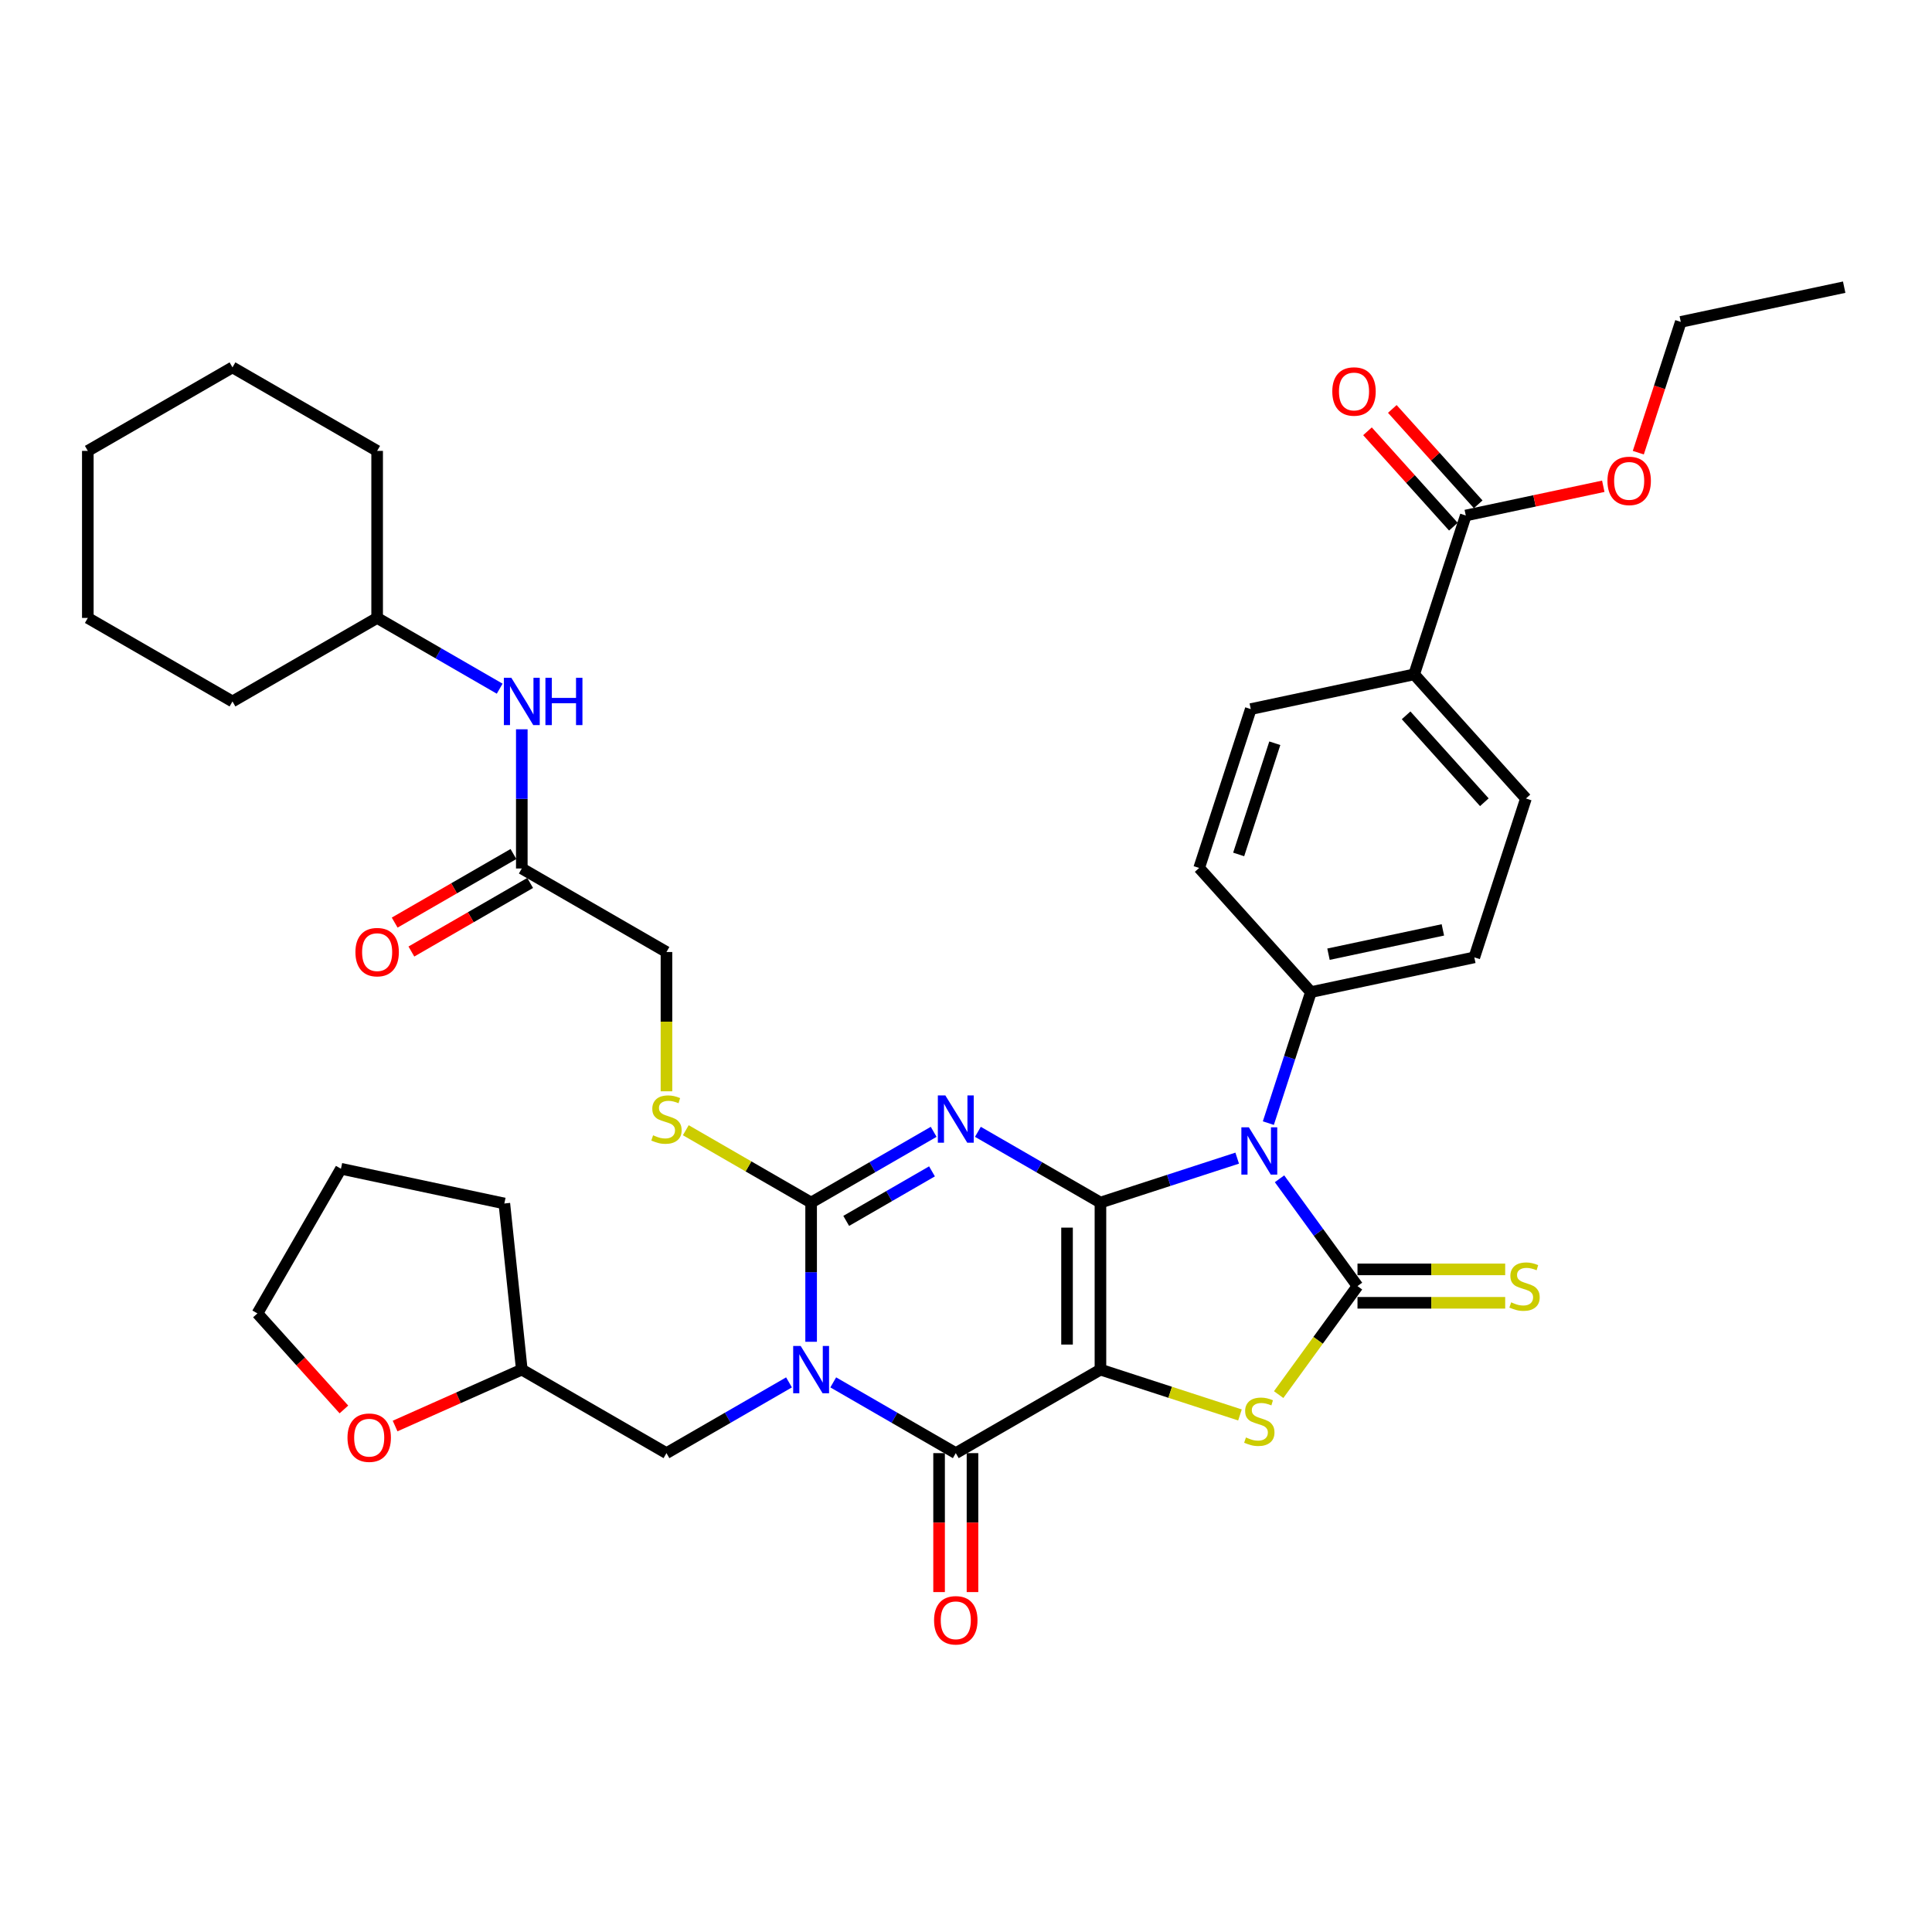 <?xml version='1.0' encoding='iso-8859-1'?>
<svg version='1.1' baseProfile='full'
              xmlns='http://www.w3.org/2000/svg'
                      xmlns:rdkit='http://www.rdkit.org/xml'
                      xmlns:xlink='http://www.w3.org/1999/xlink'
                  xml:space='preserve'
width='1000px' height='1000px' viewBox='0 0 1000 1000'>
<!-- END OF HEADER -->
<rect style='opacity:1.0;fill:#FFFFFF;stroke:none' width='1000' height='1000' x='0' y='0'> </rect>
<path class='bond-0' d='M 569.589,622.45 L 569.589,708.909' style='fill:none;fill-rule:evenodd;stroke:#000000;stroke-width:6px;stroke-linecap:butt;stroke-linejoin:miter;stroke-opacity:1' />
<path class='bond-0' d='M 552.297,635.419 L 552.297,695.94' style='fill:none;fill-rule:evenodd;stroke:#000000;stroke-width:6px;stroke-linecap:butt;stroke-linejoin:miter;stroke-opacity:1' />
<path class='bond-1' d='M 569.589,622.45 L 537.874,604.139' style='fill:none;fill-rule:evenodd;stroke:#000000;stroke-width:6px;stroke-linecap:butt;stroke-linejoin:miter;stroke-opacity:1' />
<path class='bond-1' d='M 537.874,604.139 L 506.16,585.829' style='fill:none;fill-rule:evenodd;stroke:#0000FF;stroke-width:6px;stroke-linecap:butt;stroke-linejoin:miter;stroke-opacity:1' />
<path class='bond-2' d='M 569.589,622.45 L 604.979,610.951' style='fill:none;fill-rule:evenodd;stroke:#000000;stroke-width:6px;stroke-linecap:butt;stroke-linejoin:miter;stroke-opacity:1' />
<path class='bond-2' d='M 604.979,610.951 L 640.37,599.452' style='fill:none;fill-rule:evenodd;stroke:#0000FF;stroke-width:6px;stroke-linecap:butt;stroke-linejoin:miter;stroke-opacity:1' />
<path class='bond-6' d='M 569.589,708.909 L 494.713,752.139' style='fill:none;fill-rule:evenodd;stroke:#000000;stroke-width:6px;stroke-linecap:butt;stroke-linejoin:miter;stroke-opacity:1' />
<path class='bond-7' d='M 569.589,708.909 L 605.697,720.642' style='fill:none;fill-rule:evenodd;stroke:#000000;stroke-width:6px;stroke-linecap:butt;stroke-linejoin:miter;stroke-opacity:1' />
<path class='bond-7' d='M 605.697,720.642 L 641.805,732.374' style='fill:none;fill-rule:evenodd;stroke:#CCCC00;stroke-width:6px;stroke-linecap:butt;stroke-linejoin:miter;stroke-opacity:1' />
<path class='bond-5' d='M 483.265,585.829 L 451.551,604.139' style='fill:none;fill-rule:evenodd;stroke:#0000FF;stroke-width:6px;stroke-linecap:butt;stroke-linejoin:miter;stroke-opacity:1' />
<path class='bond-5' d='M 451.551,604.139 L 419.836,622.45' style='fill:none;fill-rule:evenodd;stroke:#000000;stroke-width:6px;stroke-linecap:butt;stroke-linejoin:miter;stroke-opacity:1' />
<path class='bond-5' d='M 482.397,606.297 L 460.197,619.114' style='fill:none;fill-rule:evenodd;stroke:#0000FF;stroke-width:6px;stroke-linecap:butt;stroke-linejoin:miter;stroke-opacity:1' />
<path class='bond-5' d='M 460.197,619.114 L 437.997,631.932' style='fill:none;fill-rule:evenodd;stroke:#000000;stroke-width:6px;stroke-linecap:butt;stroke-linejoin:miter;stroke-opacity:1' />
<path class='bond-4' d='M 662.282,610.136 L 682.46,637.908' style='fill:none;fill-rule:evenodd;stroke:#0000FF;stroke-width:6px;stroke-linecap:butt;stroke-linejoin:miter;stroke-opacity:1' />
<path class='bond-4' d='M 682.46,637.908 L 702.637,665.679' style='fill:none;fill-rule:evenodd;stroke:#000000;stroke-width:6px;stroke-linecap:butt;stroke-linejoin:miter;stroke-opacity:1' />
<path class='bond-9' d='M 656.497,581.328 L 667.516,547.416' style='fill:none;fill-rule:evenodd;stroke:#0000FF;stroke-width:6px;stroke-linecap:butt;stroke-linejoin:miter;stroke-opacity:1' />
<path class='bond-9' d='M 667.516,547.416 L 678.535,513.504' style='fill:none;fill-rule:evenodd;stroke:#000000;stroke-width:6px;stroke-linecap:butt;stroke-linejoin:miter;stroke-opacity:1' />
<path class='bond-3' d='M 419.836,694.505 L 419.836,658.477' style='fill:none;fill-rule:evenodd;stroke:#0000FF;stroke-width:6px;stroke-linecap:butt;stroke-linejoin:miter;stroke-opacity:1' />
<path class='bond-3' d='M 419.836,658.477 L 419.836,622.45' style='fill:none;fill-rule:evenodd;stroke:#000000;stroke-width:6px;stroke-linecap:butt;stroke-linejoin:miter;stroke-opacity:1' />
<path class='bond-11' d='M 408.389,715.518 L 376.674,733.829' style='fill:none;fill-rule:evenodd;stroke:#0000FF;stroke-width:6px;stroke-linecap:butt;stroke-linejoin:miter;stroke-opacity:1' />
<path class='bond-11' d='M 376.674,733.829 L 344.96,752.139' style='fill:none;fill-rule:evenodd;stroke:#000000;stroke-width:6px;stroke-linecap:butt;stroke-linejoin:miter;stroke-opacity:1' />
<path class='bond-39' d='M 431.284,715.518 L 462.998,733.829' style='fill:none;fill-rule:evenodd;stroke:#0000FF;stroke-width:6px;stroke-linecap:butt;stroke-linejoin:miter;stroke-opacity:1' />
<path class='bond-39' d='M 462.998,733.829 L 494.713,752.139' style='fill:none;fill-rule:evenodd;stroke:#000000;stroke-width:6px;stroke-linecap:butt;stroke-linejoin:miter;stroke-opacity:1' />
<path class='bond-10' d='M 702.637,674.325 L 740.861,674.325' style='fill:none;fill-rule:evenodd;stroke:#000000;stroke-width:6px;stroke-linecap:butt;stroke-linejoin:miter;stroke-opacity:1' />
<path class='bond-10' d='M 740.861,674.325 L 779.084,674.325' style='fill:none;fill-rule:evenodd;stroke:#CCCC00;stroke-width:6px;stroke-linecap:butt;stroke-linejoin:miter;stroke-opacity:1' />
<path class='bond-10' d='M 702.637,657.034 L 740.861,657.034' style='fill:none;fill-rule:evenodd;stroke:#000000;stroke-width:6px;stroke-linecap:butt;stroke-linejoin:miter;stroke-opacity:1' />
<path class='bond-10' d='M 740.861,657.034 L 779.084,657.034' style='fill:none;fill-rule:evenodd;stroke:#CCCC00;stroke-width:6px;stroke-linecap:butt;stroke-linejoin:miter;stroke-opacity:1' />
<path class='bond-38' d='M 702.637,665.679 L 682.233,693.763' style='fill:none;fill-rule:evenodd;stroke:#000000;stroke-width:6px;stroke-linecap:butt;stroke-linejoin:miter;stroke-opacity:1' />
<path class='bond-38' d='M 682.233,693.763 L 661.829,721.846' style='fill:none;fill-rule:evenodd;stroke:#CCCC00;stroke-width:6px;stroke-linecap:butt;stroke-linejoin:miter;stroke-opacity:1' />
<path class='bond-8' d='M 419.836,622.45 L 387.404,603.725' style='fill:none;fill-rule:evenodd;stroke:#000000;stroke-width:6px;stroke-linecap:butt;stroke-linejoin:miter;stroke-opacity:1' />
<path class='bond-8' d='M 387.404,603.725 L 354.972,585' style='fill:none;fill-rule:evenodd;stroke:#CCCC00;stroke-width:6px;stroke-linecap:butt;stroke-linejoin:miter;stroke-opacity:1' />
<path class='bond-14' d='M 486.067,752.139 L 486.067,788.098' style='fill:none;fill-rule:evenodd;stroke:#000000;stroke-width:6px;stroke-linecap:butt;stroke-linejoin:miter;stroke-opacity:1' />
<path class='bond-14' d='M 486.067,788.098 L 486.067,824.056' style='fill:none;fill-rule:evenodd;stroke:#FF0000;stroke-width:6px;stroke-linecap:butt;stroke-linejoin:miter;stroke-opacity:1' />
<path class='bond-14' d='M 503.359,752.139 L 503.359,788.098' style='fill:none;fill-rule:evenodd;stroke:#000000;stroke-width:6px;stroke-linecap:butt;stroke-linejoin:miter;stroke-opacity:1' />
<path class='bond-14' d='M 503.359,788.098 L 503.359,824.056' style='fill:none;fill-rule:evenodd;stroke:#FF0000;stroke-width:6px;stroke-linecap:butt;stroke-linejoin:miter;stroke-opacity:1' />
<path class='bond-24' d='M 344.96,564.85 L 344.96,528.805' style='fill:none;fill-rule:evenodd;stroke:#CCCC00;stroke-width:6px;stroke-linecap:butt;stroke-linejoin:miter;stroke-opacity:1' />
<path class='bond-24' d='M 344.96,528.805 L 344.96,492.76' style='fill:none;fill-rule:evenodd;stroke:#000000;stroke-width:6px;stroke-linecap:butt;stroke-linejoin:miter;stroke-opacity:1' />
<path class='bond-19' d='M 678.535,513.504 L 620.682,449.252' style='fill:none;fill-rule:evenodd;stroke:#000000;stroke-width:6px;stroke-linecap:butt;stroke-linejoin:miter;stroke-opacity:1' />
<path class='bond-20' d='M 678.535,513.504 L 763.105,495.528' style='fill:none;fill-rule:evenodd;stroke:#000000;stroke-width:6px;stroke-linecap:butt;stroke-linejoin:miter;stroke-opacity:1' />
<path class='bond-20' d='M 687.625,493.893 L 746.824,481.31' style='fill:none;fill-rule:evenodd;stroke:#000000;stroke-width:6px;stroke-linecap:butt;stroke-linejoin:miter;stroke-opacity:1' />
<path class='bond-25' d='M 344.96,752.139 L 270.084,708.909' style='fill:none;fill-rule:evenodd;stroke:#000000;stroke-width:6px;stroke-linecap:butt;stroke-linejoin:miter;stroke-opacity:1' />
<path class='bond-12' d='M 758.687,266.82 L 731.97,349.048' style='fill:none;fill-rule:evenodd;stroke:#000000;stroke-width:6px;stroke-linecap:butt;stroke-linejoin:miter;stroke-opacity:1' />
<path class='bond-17' d='M 765.112,261.034 L 742.887,236.35' style='fill:none;fill-rule:evenodd;stroke:#000000;stroke-width:6px;stroke-linecap:butt;stroke-linejoin:miter;stroke-opacity:1' />
<path class='bond-17' d='M 742.887,236.35 L 720.661,211.666' style='fill:none;fill-rule:evenodd;stroke:#FF0000;stroke-width:6px;stroke-linecap:butt;stroke-linejoin:miter;stroke-opacity:1' />
<path class='bond-17' d='M 752.262,272.605 L 730.036,247.921' style='fill:none;fill-rule:evenodd;stroke:#000000;stroke-width:6px;stroke-linecap:butt;stroke-linejoin:miter;stroke-opacity:1' />
<path class='bond-17' d='M 730.036,247.921 L 707.81,223.236' style='fill:none;fill-rule:evenodd;stroke:#FF0000;stroke-width:6px;stroke-linecap:butt;stroke-linejoin:miter;stroke-opacity:1' />
<path class='bond-26' d='M 758.687,266.82 L 794.272,259.256' style='fill:none;fill-rule:evenodd;stroke:#000000;stroke-width:6px;stroke-linecap:butt;stroke-linejoin:miter;stroke-opacity:1' />
<path class='bond-26' d='M 794.272,259.256 L 829.856,251.692' style='fill:none;fill-rule:evenodd;stroke:#FF0000;stroke-width:6px;stroke-linecap:butt;stroke-linejoin:miter;stroke-opacity:1' />
<path class='bond-13' d='M 270.084,449.53 L 344.96,492.76' style='fill:none;fill-rule:evenodd;stroke:#000000;stroke-width:6px;stroke-linecap:butt;stroke-linejoin:miter;stroke-opacity:1' />
<path class='bond-16' d='M 270.084,449.53 L 270.084,413.502' style='fill:none;fill-rule:evenodd;stroke:#000000;stroke-width:6px;stroke-linecap:butt;stroke-linejoin:miter;stroke-opacity:1' />
<path class='bond-16' d='M 270.084,413.502 L 270.084,377.475' style='fill:none;fill-rule:evenodd;stroke:#0000FF;stroke-width:6px;stroke-linecap:butt;stroke-linejoin:miter;stroke-opacity:1' />
<path class='bond-18' d='M 265.761,442.042 L 235.023,459.789' style='fill:none;fill-rule:evenodd;stroke:#000000;stroke-width:6px;stroke-linecap:butt;stroke-linejoin:miter;stroke-opacity:1' />
<path class='bond-18' d='M 235.023,459.789 L 204.285,477.535' style='fill:none;fill-rule:evenodd;stroke:#FF0000;stroke-width:6px;stroke-linecap:butt;stroke-linejoin:miter;stroke-opacity:1' />
<path class='bond-18' d='M 274.407,457.018 L 243.669,474.764' style='fill:none;fill-rule:evenodd;stroke:#000000;stroke-width:6px;stroke-linecap:butt;stroke-linejoin:miter;stroke-opacity:1' />
<path class='bond-18' d='M 243.669,474.764 L 212.931,492.51' style='fill:none;fill-rule:evenodd;stroke:#FF0000;stroke-width:6px;stroke-linecap:butt;stroke-linejoin:miter;stroke-opacity:1' />
<path class='bond-15' d='M 731.97,349.048 L 789.822,413.3' style='fill:none;fill-rule:evenodd;stroke:#000000;stroke-width:6px;stroke-linecap:butt;stroke-linejoin:miter;stroke-opacity:1' />
<path class='bond-15' d='M 727.797,370.256 L 768.294,415.233' style='fill:none;fill-rule:evenodd;stroke:#000000;stroke-width:6px;stroke-linecap:butt;stroke-linejoin:miter;stroke-opacity:1' />
<path class='bond-40' d='M 731.97,349.048 L 647.399,367.024' style='fill:none;fill-rule:evenodd;stroke:#000000;stroke-width:6px;stroke-linecap:butt;stroke-linejoin:miter;stroke-opacity:1' />
<path class='bond-27' d='M 258.636,356.461 L 226.922,338.151' style='fill:none;fill-rule:evenodd;stroke:#0000FF;stroke-width:6px;stroke-linecap:butt;stroke-linejoin:miter;stroke-opacity:1' />
<path class='bond-27' d='M 226.922,338.151 L 195.207,319.84' style='fill:none;fill-rule:evenodd;stroke:#000000;stroke-width:6px;stroke-linecap:butt;stroke-linejoin:miter;stroke-opacity:1' />
<path class='bond-23' d='M 620.682,449.252 L 647.399,367.024' style='fill:none;fill-rule:evenodd;stroke:#000000;stroke-width:6px;stroke-linecap:butt;stroke-linejoin:miter;stroke-opacity:1' />
<path class='bond-23' d='M 641.135,442.261 L 659.837,384.701' style='fill:none;fill-rule:evenodd;stroke:#000000;stroke-width:6px;stroke-linecap:butt;stroke-linejoin:miter;stroke-opacity:1' />
<path class='bond-22' d='M 763.105,495.528 L 789.822,413.3' style='fill:none;fill-rule:evenodd;stroke:#000000;stroke-width:6px;stroke-linecap:butt;stroke-linejoin:miter;stroke-opacity:1' />
<path class='bond-21' d='M 204.5,738.109 L 237.292,723.509' style='fill:none;fill-rule:evenodd;stroke:#FF0000;stroke-width:6px;stroke-linecap:butt;stroke-linejoin:miter;stroke-opacity:1' />
<path class='bond-21' d='M 237.292,723.509 L 270.084,708.909' style='fill:none;fill-rule:evenodd;stroke:#000000;stroke-width:6px;stroke-linecap:butt;stroke-linejoin:miter;stroke-opacity:1' />
<path class='bond-28' d='M 178.004,729.533 L 155.625,704.678' style='fill:none;fill-rule:evenodd;stroke:#FF0000;stroke-width:6px;stroke-linecap:butt;stroke-linejoin:miter;stroke-opacity:1' />
<path class='bond-28' d='M 155.625,704.678 L 133.246,679.824' style='fill:none;fill-rule:evenodd;stroke:#000000;stroke-width:6px;stroke-linecap:butt;stroke-linejoin:miter;stroke-opacity:1' />
<path class='bond-30' d='M 270.084,708.909 L 261.046,622.923' style='fill:none;fill-rule:evenodd;stroke:#000000;stroke-width:6px;stroke-linecap:butt;stroke-linejoin:miter;stroke-opacity:1' />
<path class='bond-29' d='M 847.983,234.301 L 858.979,200.458' style='fill:none;fill-rule:evenodd;stroke:#FF0000;stroke-width:6px;stroke-linecap:butt;stroke-linejoin:miter;stroke-opacity:1' />
<path class='bond-29' d='M 858.979,200.458 L 869.975,166.616' style='fill:none;fill-rule:evenodd;stroke:#000000;stroke-width:6px;stroke-linecap:butt;stroke-linejoin:miter;stroke-opacity:1' />
<path class='bond-31' d='M 195.207,319.84 L 195.207,233.381' style='fill:none;fill-rule:evenodd;stroke:#000000;stroke-width:6px;stroke-linecap:butt;stroke-linejoin:miter;stroke-opacity:1' />
<path class='bond-32' d='M 195.207,319.84 L 120.331,363.07' style='fill:none;fill-rule:evenodd;stroke:#000000;stroke-width:6px;stroke-linecap:butt;stroke-linejoin:miter;stroke-opacity:1' />
<path class='bond-41' d='M 133.246,679.824 L 176.476,604.947' style='fill:none;fill-rule:evenodd;stroke:#000000;stroke-width:6px;stroke-linecap:butt;stroke-linejoin:miter;stroke-opacity:1' />
<path class='bond-33' d='M 869.975,166.616 L 954.545,148.64' style='fill:none;fill-rule:evenodd;stroke:#000000;stroke-width:6px;stroke-linecap:butt;stroke-linejoin:miter;stroke-opacity:1' />
<path class='bond-34' d='M 261.046,622.923 L 176.476,604.947' style='fill:none;fill-rule:evenodd;stroke:#000000;stroke-width:6px;stroke-linecap:butt;stroke-linejoin:miter;stroke-opacity:1' />
<path class='bond-36' d='M 195.207,233.381 L 120.331,190.151' style='fill:none;fill-rule:evenodd;stroke:#000000;stroke-width:6px;stroke-linecap:butt;stroke-linejoin:miter;stroke-opacity:1' />
<path class='bond-35' d='M 120.331,363.07 L 45.455,319.84' style='fill:none;fill-rule:evenodd;stroke:#000000;stroke-width:6px;stroke-linecap:butt;stroke-linejoin:miter;stroke-opacity:1' />
<path class='bond-37' d='M 45.455,319.84 L 45.455,233.381' style='fill:none;fill-rule:evenodd;stroke:#000000;stroke-width:6px;stroke-linecap:butt;stroke-linejoin:miter;stroke-opacity:1' />
<path class='bond-42' d='M 120.331,190.151 L 45.455,233.381' style='fill:none;fill-rule:evenodd;stroke:#000000;stroke-width:6px;stroke-linecap:butt;stroke-linejoin:miter;stroke-opacity:1' />
<path  class='atom-2' d='M 489.3 566.977
L 497.324 579.946
Q 498.119 581.226, 499.399 583.543
Q 500.678 585.86, 500.747 585.998
L 500.747 566.977
L 503.998 566.977
L 503.998 591.462
L 500.644 591.462
L 492.032 577.283
Q 491.029 575.623, 489.957 573.721
Q 488.92 571.819, 488.609 571.231
L 488.609 591.462
L 485.427 591.462
L 485.427 566.977
L 489.3 566.977
' fill='#0000FF'/>
<path  class='atom-3' d='M 646.405 583.489
L 654.428 596.458
Q 655.224 597.738, 656.503 600.055
Q 657.783 602.372, 657.852 602.511
L 657.852 583.489
L 661.103 583.489
L 661.103 607.975
L 657.748 607.975
L 649.137 593.795
Q 648.134 592.135, 647.062 590.233
Q 646.024 588.331, 645.713 587.743
L 645.713 607.975
L 642.531 607.975
L 642.531 583.489
L 646.405 583.489
' fill='#0000FF'/>
<path  class='atom-4' d='M 414.424 696.667
L 422.447 709.636
Q 423.243 710.915, 424.522 713.232
Q 425.802 715.549, 425.871 715.688
L 425.871 696.667
L 429.122 696.667
L 429.122 721.152
L 425.767 721.152
L 417.156 706.973
Q 416.153 705.313, 415.081 703.411
Q 414.043 701.508, 413.732 700.92
L 413.732 721.152
L 410.55 721.152
L 410.55 696.667
L 414.424 696.667
' fill='#0000FF'/>
<path  class='atom-8' d='M 644.9 744.031
Q 645.177 744.135, 646.318 744.619
Q 647.459 745.103, 648.704 745.414
Q 649.984 745.691, 651.229 745.691
Q 653.546 745.691, 654.895 744.584
Q 656.244 743.443, 656.244 741.472
Q 656.244 740.123, 655.552 739.293
Q 654.895 738.463, 653.857 738.013
Q 652.82 737.564, 651.091 737.045
Q 648.912 736.388, 647.598 735.765
Q 646.318 735.143, 645.384 733.829
Q 644.485 732.514, 644.485 730.301
Q 644.485 727.223, 646.56 725.321
Q 648.67 723.419, 652.82 723.419
Q 655.656 723.419, 658.872 724.768
L 658.077 727.431
Q 655.137 726.22, 652.924 726.22
Q 650.537 726.22, 649.223 727.223
Q 647.909 728.191, 647.944 729.886
Q 647.944 731.2, 648.601 731.996
Q 649.292 732.791, 650.261 733.241
Q 651.264 733.69, 652.924 734.209
Q 655.137 734.901, 656.451 735.592
Q 657.765 736.284, 658.699 737.702
Q 659.668 739.085, 659.668 741.472
Q 659.668 744.861, 657.385 746.694
Q 655.137 748.492, 651.367 748.492
Q 649.189 748.492, 647.529 748.008
Q 645.903 747.558, 643.966 746.763
L 644.9 744.031
' fill='#CCCC00'/>
<path  class='atom-9' d='M 338.043 587.624
Q 338.32 587.727, 339.461 588.212
Q 340.602 588.696, 341.847 589.007
Q 343.127 589.284, 344.372 589.284
Q 346.689 589.284, 348.038 588.177
Q 349.387 587.036, 349.387 585.064
Q 349.387 583.716, 348.695 582.886
Q 348.038 582.056, 347 581.606
Q 345.963 581.156, 344.234 580.638
Q 342.055 579.981, 340.741 579.358
Q 339.461 578.736, 338.527 577.421
Q 337.628 576.107, 337.628 573.894
Q 337.628 570.816, 339.703 568.914
Q 341.813 567.012, 345.963 567.012
Q 348.799 567.012, 352.015 568.36
L 351.22 571.023
Q 348.28 569.813, 346.067 569.813
Q 343.68 569.813, 342.366 570.816
Q 341.052 571.784, 341.086 573.479
Q 341.086 574.793, 341.744 575.588
Q 342.435 576.384, 343.404 576.833
Q 344.407 577.283, 346.067 577.802
Q 348.28 578.493, 349.594 579.185
Q 350.908 579.877, 351.842 581.295
Q 352.81 582.678, 352.81 585.064
Q 352.81 588.454, 350.528 590.287
Q 348.28 592.085, 344.51 592.085
Q 342.332 592.085, 340.671 591.601
Q 339.046 591.151, 337.109 590.356
L 338.043 587.624
' fill='#CCCC00'/>
<path  class='atom-11' d='M 782.18 674.083
Q 782.456 674.187, 783.598 674.671
Q 784.739 675.155, 785.984 675.467
Q 787.264 675.743, 788.509 675.743
Q 790.826 675.743, 792.174 674.637
Q 793.523 673.495, 793.523 671.524
Q 793.523 670.175, 792.832 669.345
Q 792.174 668.515, 791.137 668.066
Q 790.099 667.616, 788.37 667.097
Q 786.191 666.44, 784.877 665.818
Q 783.598 665.195, 782.664 663.881
Q 781.765 662.567, 781.765 660.354
Q 781.765 657.276, 783.84 655.373
Q 785.949 653.471, 790.099 653.471
Q 792.935 653.471, 796.152 654.82
L 795.356 657.483
Q 792.417 656.273, 790.203 656.273
Q 787.817 656.273, 786.503 657.276
Q 785.189 658.244, 785.223 659.939
Q 785.223 661.253, 785.88 662.048
Q 786.572 662.844, 787.54 663.293
Q 788.543 663.743, 790.203 664.262
Q 792.417 664.953, 793.731 665.645
Q 795.045 666.337, 795.979 667.755
Q 796.947 669.138, 796.947 671.524
Q 796.947 674.913, 794.665 676.746
Q 792.417 678.545, 788.647 678.545
Q 786.468 678.545, 784.808 678.061
Q 783.183 677.611, 781.246 676.815
L 782.18 674.083
' fill='#CCCC00'/>
<path  class='atom-15' d='M 483.473 838.668
Q 483.473 832.789, 486.378 829.503
Q 489.283 826.218, 494.713 826.218
Q 500.142 826.218, 503.047 829.503
Q 505.952 832.789, 505.952 838.668
Q 505.952 844.617, 503.013 848.006
Q 500.073 851.36, 494.713 851.36
Q 489.317 851.36, 486.378 848.006
Q 483.473 844.651, 483.473 838.668
M 494.713 848.594
Q 498.448 848.594, 500.453 846.104
Q 502.494 843.579, 502.494 838.668
Q 502.494 833.861, 500.453 831.44
Q 498.448 828.985, 494.713 828.985
Q 490.978 828.985, 488.937 831.406
Q 486.931 833.826, 486.931 838.668
Q 486.931 843.614, 488.937 846.104
Q 490.978 848.594, 494.713 848.594
' fill='#FF0000'/>
<path  class='atom-17' d='M 264.671 350.828
L 272.695 363.797
Q 273.49 365.076, 274.77 367.393
Q 276.049 369.71, 276.118 369.849
L 276.118 350.828
L 279.369 350.828
L 279.369 375.313
L 276.015 375.313
L 267.403 361.134
Q 266.4 359.474, 265.328 357.572
Q 264.291 355.669, 263.979 355.081
L 263.979 375.313
L 260.798 375.313
L 260.798 350.828
L 264.671 350.828
' fill='#0000FF'/>
<path  class='atom-17' d='M 282.309 350.828
L 285.629 350.828
L 285.629 361.237
L 298.148 361.237
L 298.148 350.828
L 301.468 350.828
L 301.468 375.313
L 298.148 375.313
L 298.148 364.004
L 285.629 364.004
L 285.629 375.313
L 282.309 375.313
L 282.309 350.828
' fill='#0000FF'/>
<path  class='atom-18' d='M 689.595 202.637
Q 689.595 196.757, 692.5 193.472
Q 695.405 190.187, 700.834 190.187
Q 706.264 190.187, 709.169 193.472
Q 712.074 196.757, 712.074 202.637
Q 712.074 208.585, 709.134 211.974
Q 706.195 215.329, 700.834 215.329
Q 695.439 215.329, 692.5 211.974
Q 689.595 208.62, 689.595 202.637
M 700.834 212.562
Q 704.569 212.562, 706.575 210.072
Q 708.616 207.548, 708.616 202.637
Q 708.616 197.83, 706.575 195.409
Q 704.569 192.953, 700.834 192.953
Q 697.099 192.953, 695.059 195.374
Q 693.053 197.795, 693.053 202.637
Q 693.053 207.582, 695.059 210.072
Q 697.099 212.562, 700.834 212.562
' fill='#FF0000'/>
<path  class='atom-19' d='M 183.967 492.829
Q 183.967 486.95, 186.873 483.664
Q 189.778 480.379, 195.207 480.379
Q 200.637 480.379, 203.542 483.664
Q 206.447 486.95, 206.447 492.829
Q 206.447 498.778, 203.507 502.167
Q 200.568 505.521, 195.207 505.521
Q 189.812 505.521, 186.873 502.167
Q 183.967 498.812, 183.967 492.829
M 195.207 502.755
Q 198.942 502.755, 200.948 500.265
Q 202.989 497.74, 202.989 492.829
Q 202.989 488.022, 200.948 485.601
Q 198.942 483.146, 195.207 483.146
Q 191.472 483.146, 189.432 485.567
Q 187.426 487.987, 187.426 492.829
Q 187.426 497.775, 189.432 500.265
Q 191.472 502.755, 195.207 502.755
' fill='#FF0000'/>
<path  class='atom-22' d='M 179.859 744.145
Q 179.859 738.266, 182.764 734.98
Q 185.669 731.695, 191.099 731.695
Q 196.528 731.695, 199.433 734.98
Q 202.338 738.266, 202.338 744.145
Q 202.338 750.093, 199.399 753.483
Q 196.459 756.837, 191.099 756.837
Q 185.704 756.837, 182.764 753.483
Q 179.859 750.128, 179.859 744.145
M 191.099 754.07
Q 194.834 754.07, 196.84 751.58
Q 198.88 749.056, 198.88 744.145
Q 198.88 739.338, 196.84 736.917
Q 194.834 734.461, 191.099 734.461
Q 187.364 734.461, 185.323 736.882
Q 183.317 739.303, 183.317 744.145
Q 183.317 749.09, 185.323 751.58
Q 187.364 754.07, 191.099 754.07
' fill='#FF0000'/>
<path  class='atom-27' d='M 832.018 248.913
Q 832.018 243.034, 834.923 239.748
Q 837.828 236.463, 843.258 236.463
Q 848.687 236.463, 851.592 239.748
Q 854.497 243.034, 854.497 248.913
Q 854.497 254.861, 851.558 258.25
Q 848.618 261.605, 843.258 261.605
Q 837.862 261.605, 834.923 258.25
Q 832.018 254.896, 832.018 248.913
M 843.258 258.838
Q 846.993 258.838, 848.998 256.348
Q 851.039 253.824, 851.039 248.913
Q 851.039 244.106, 848.998 241.685
Q 846.993 239.229, 843.258 239.229
Q 839.522 239.229, 837.482 241.65
Q 835.476 244.071, 835.476 248.913
Q 835.476 253.858, 837.482 256.348
Q 839.522 258.838, 843.258 258.838
' fill='#FF0000'/>
</svg>
